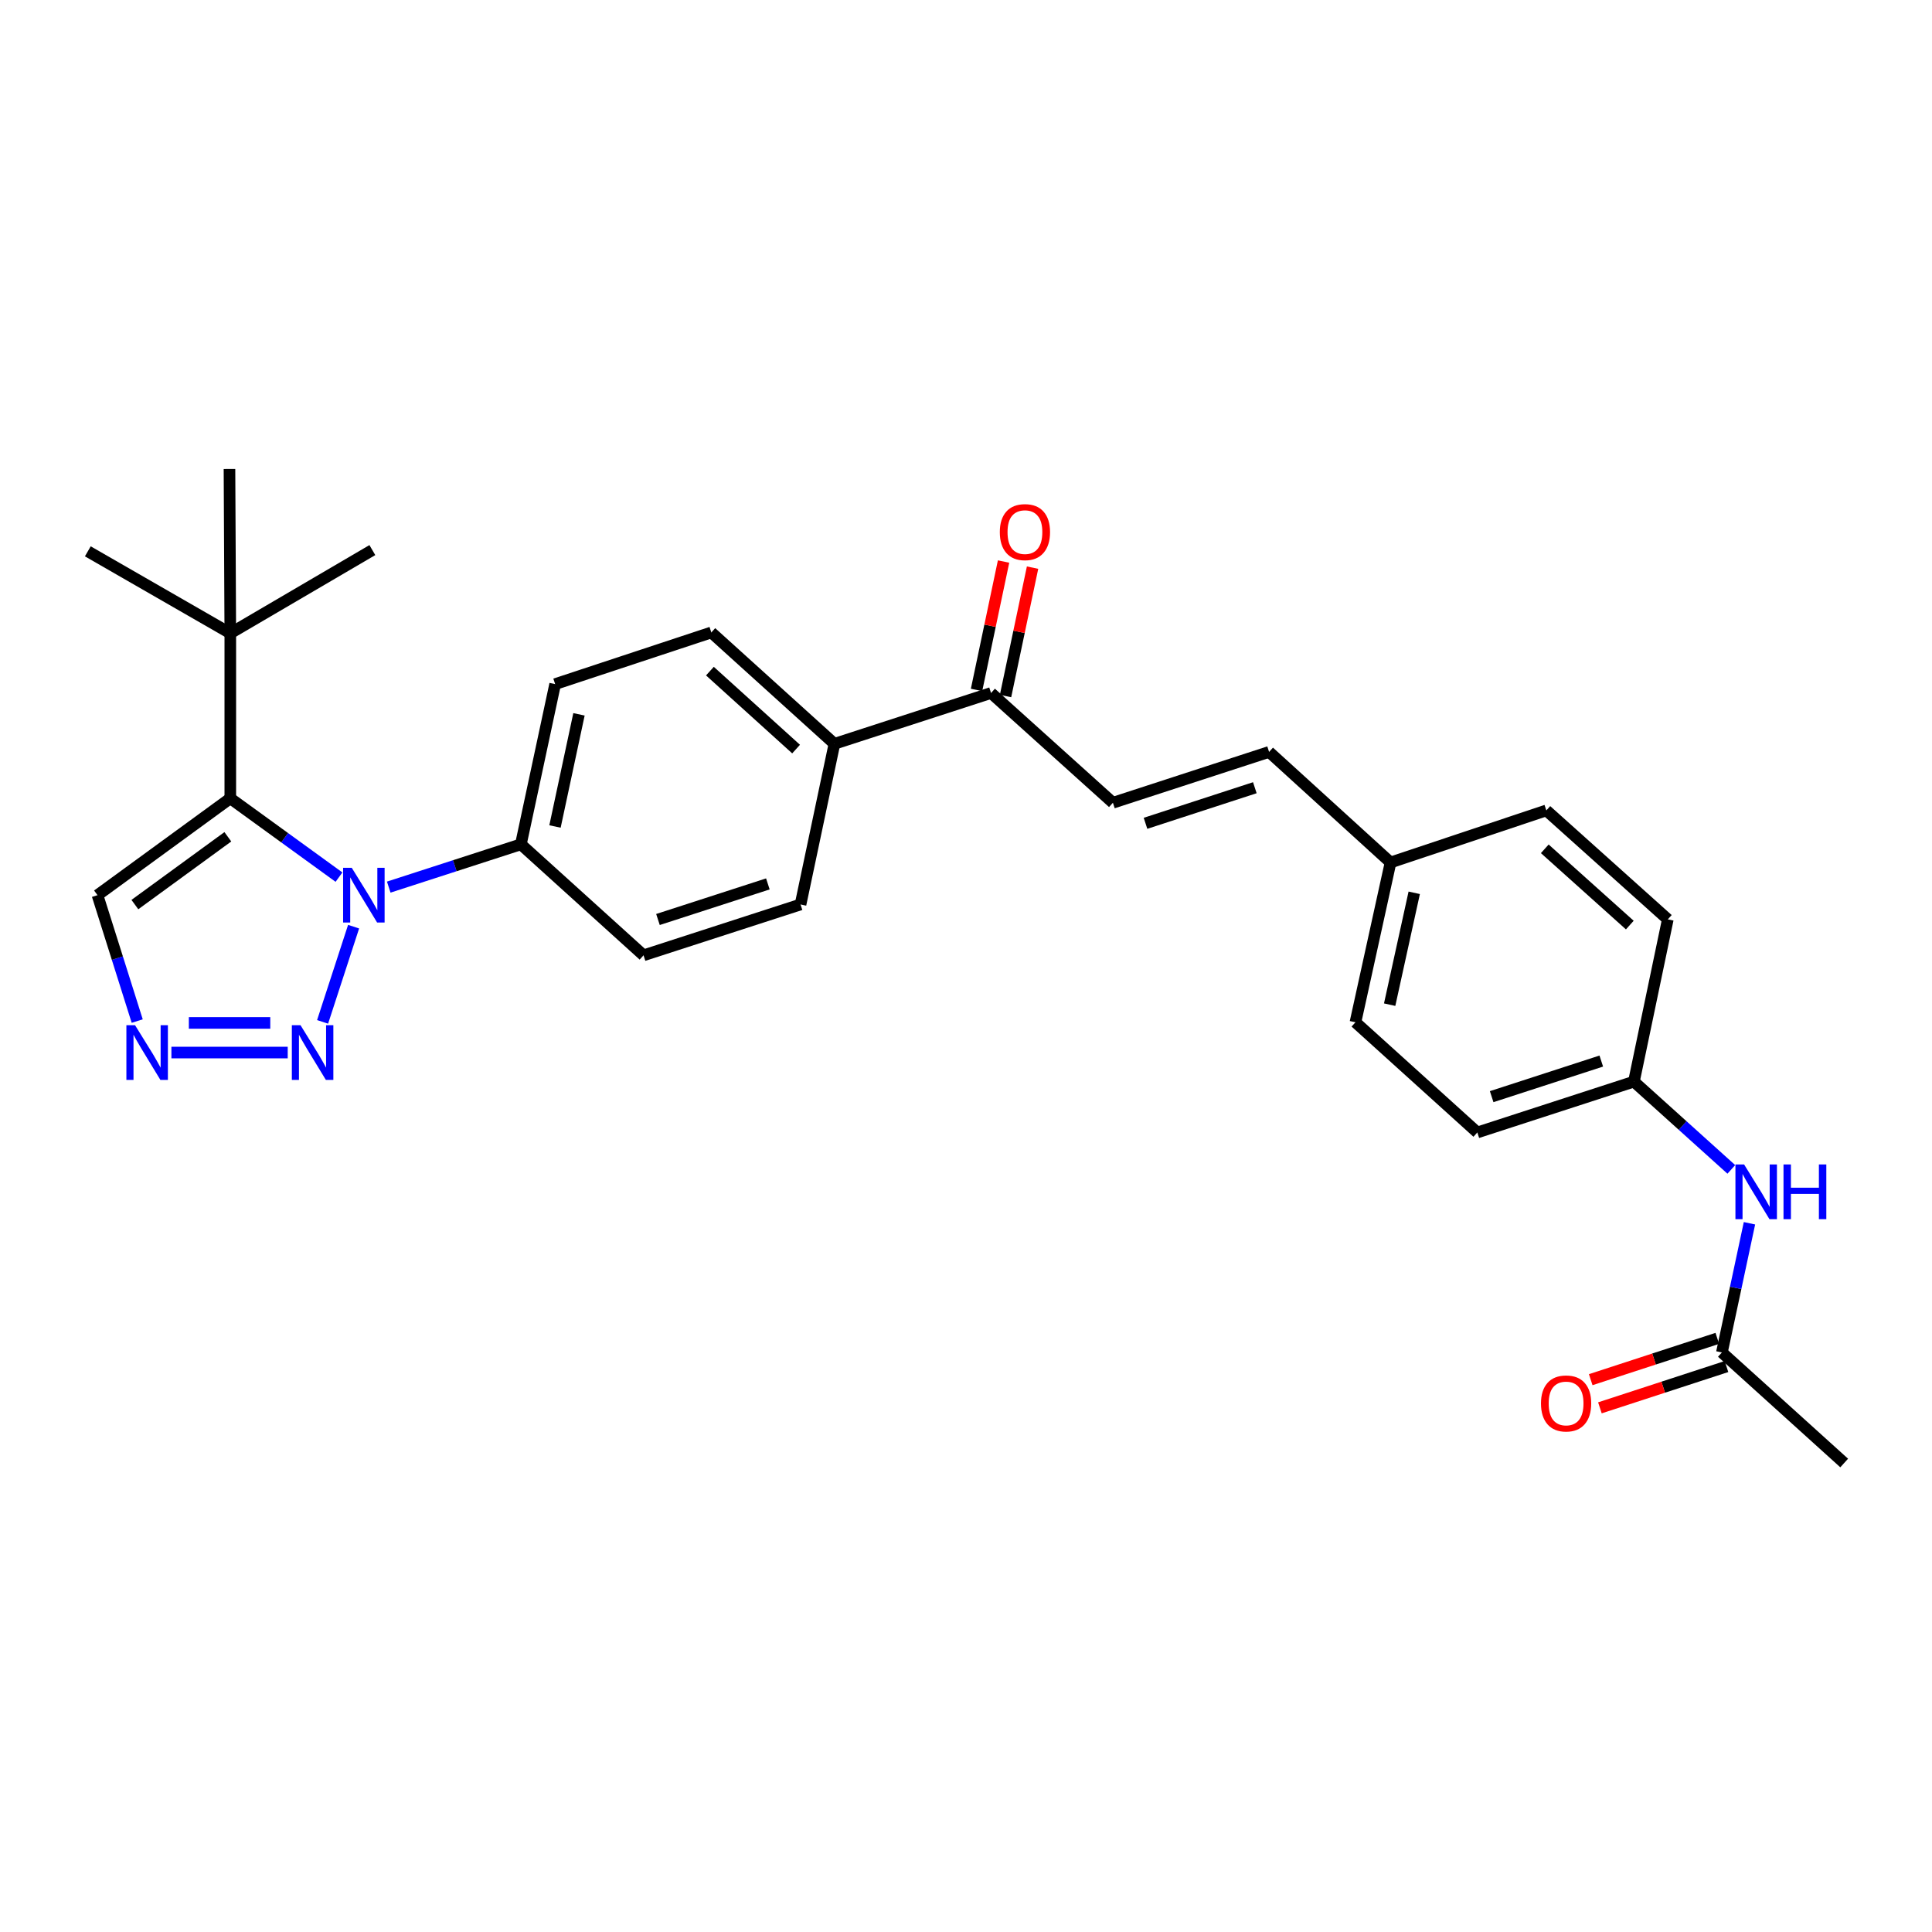 <?xml version='1.0' encoding='iso-8859-1'?>
<svg version='1.1' baseProfile='full'
              xmlns='http://www.w3.org/2000/svg'
                      xmlns:rdkit='http://www.rdkit.org/xml'
                      xmlns:xlink='http://www.w3.org/1999/xlink'
                  xml:space='preserve'
width='1000px' height='1000px' viewBox='0 0 1000 1000'>
<!-- END OF HEADER -->
<rect style='opacity:1.0;fill:#FFFFFF;stroke:none' width='1000' height='1000' x='0' y='0'> </rect>
<path class='bond-0' d='M 175.459,454.002 L 147.331,433.605' style='fill:none;fill-rule:evenodd;stroke:#0000FF;stroke-width:6px;stroke-linecap:butt;stroke-linejoin:miter;stroke-opacity:1' />
<path class='bond-0' d='M 147.331,433.605 L 119.203,413.208' style='fill:none;fill-rule:evenodd;stroke:#000000;stroke-width:6px;stroke-linecap:butt;stroke-linejoin:miter;stroke-opacity:1' />
<path class='bond-1' d='M 183.024,479.641 L 166.972,528.925' style='fill:none;fill-rule:evenodd;stroke:#0000FF;stroke-width:6px;stroke-linecap:butt;stroke-linejoin:miter;stroke-opacity:1' />
<path class='bond-6' d='M 201.209,459.169 L 235.407,448.095' style='fill:none;fill-rule:evenodd;stroke:#0000FF;stroke-width:6px;stroke-linecap:butt;stroke-linejoin:miter;stroke-opacity:1' />
<path class='bond-6' d='M 235.407,448.095 L 269.605,437.021' style='fill:none;fill-rule:evenodd;stroke:#000000;stroke-width:6px;stroke-linecap:butt;stroke-linejoin:miter;stroke-opacity:1' />
<path class='bond-3' d='M 119.203,413.208 L 50.464,463.339' style='fill:none;fill-rule:evenodd;stroke:#000000;stroke-width:6px;stroke-linecap:butt;stroke-linejoin:miter;stroke-opacity:1' />
<path class='bond-3' d='M 117.929,433.118 L 69.812,468.21' style='fill:none;fill-rule:evenodd;stroke:#000000;stroke-width:6px;stroke-linecap:butt;stroke-linejoin:miter;stroke-opacity:1' />
<path class='bond-5' d='M 119.203,413.208 L 119.203,327.787' style='fill:none;fill-rule:evenodd;stroke:#000000;stroke-width:6px;stroke-linecap:butt;stroke-linejoin:miter;stroke-opacity:1' />
<path class='bond-2' d='M 148.921,544.798 L 88.719,544.798' style='fill:none;fill-rule:evenodd;stroke:#0000FF;stroke-width:6px;stroke-linecap:butt;stroke-linejoin:miter;stroke-opacity:1' />
<path class='bond-2' d='M 139.891,529.462 L 97.75,529.462' style='fill:none;fill-rule:evenodd;stroke:#0000FF;stroke-width:6px;stroke-linecap:butt;stroke-linejoin:miter;stroke-opacity:1' />
<path class='bond-28' d='M 71.02,528.502 L 60.742,495.921' style='fill:none;fill-rule:evenodd;stroke:#0000FF;stroke-width:6px;stroke-linecap:butt;stroke-linejoin:miter;stroke-opacity:1' />
<path class='bond-28' d='M 60.742,495.921 L 50.464,463.339' style='fill:none;fill-rule:evenodd;stroke:#000000;stroke-width:6px;stroke-linecap:butt;stroke-linejoin:miter;stroke-opacity:1' />
<path class='bond-4' d='M 576.04,415.508 L 512.959,358.689' style='fill:none;fill-rule:evenodd;stroke:#000000;stroke-width:6px;stroke-linecap:butt;stroke-linejoin:miter;stroke-opacity:1' />
<path class='bond-8' d='M 576.04,415.508 L 656.877,389.19' style='fill:none;fill-rule:evenodd;stroke:#000000;stroke-width:6px;stroke-linecap:butt;stroke-linejoin:miter;stroke-opacity:1' />
<path class='bond-8' d='M 592.913,426.143 L 649.499,407.72' style='fill:none;fill-rule:evenodd;stroke:#000000;stroke-width:6px;stroke-linecap:butt;stroke-linejoin:miter;stroke-opacity:1' />
<path class='bond-24' d='M 119.203,327.787 L 192.73,284.728' style='fill:none;fill-rule:evenodd;stroke:#000000;stroke-width:6px;stroke-linecap:butt;stroke-linejoin:miter;stroke-opacity:1' />
<path class='bond-25' d='M 119.203,327.787 L 118.777,242.75' style='fill:none;fill-rule:evenodd;stroke:#000000;stroke-width:6px;stroke-linecap:butt;stroke-linejoin:miter;stroke-opacity:1' />
<path class='bond-26' d='M 119.203,327.787 L 45.455,285.367' style='fill:none;fill-rule:evenodd;stroke:#000000;stroke-width:6px;stroke-linecap:butt;stroke-linejoin:miter;stroke-opacity:1' />
<path class='bond-14' d='M 269.605,437.021 L 287.343,354.088' style='fill:none;fill-rule:evenodd;stroke:#000000;stroke-width:6px;stroke-linecap:butt;stroke-linejoin:miter;stroke-opacity:1' />
<path class='bond-14' d='M 287.262,427.789 L 299.679,369.736' style='fill:none;fill-rule:evenodd;stroke:#000000;stroke-width:6px;stroke-linecap:butt;stroke-linejoin:miter;stroke-opacity:1' />
<path class='bond-15' d='M 269.605,437.021 L 333.095,494.471' style='fill:none;fill-rule:evenodd;stroke:#000000;stroke-width:6px;stroke-linecap:butt;stroke-linejoin:miter;stroke-opacity:1' />
<path class='bond-7' d='M 512.959,358.689 L 431.9,384.998' style='fill:none;fill-rule:evenodd;stroke:#000000;stroke-width:6px;stroke-linecap:butt;stroke-linejoin:miter;stroke-opacity:1' />
<path class='bond-13' d='M 520.462,360.268 L 527.456,327.038' style='fill:none;fill-rule:evenodd;stroke:#000000;stroke-width:6px;stroke-linecap:butt;stroke-linejoin:miter;stroke-opacity:1' />
<path class='bond-13' d='M 527.456,327.038 L 534.45,293.807' style='fill:none;fill-rule:evenodd;stroke:#FF0000;stroke-width:6px;stroke-linecap:butt;stroke-linejoin:miter;stroke-opacity:1' />
<path class='bond-13' d='M 505.455,357.11 L 512.449,323.879' style='fill:none;fill-rule:evenodd;stroke:#000000;stroke-width:6px;stroke-linecap:butt;stroke-linejoin:miter;stroke-opacity:1' />
<path class='bond-13' d='M 512.449,323.879 L 519.443,290.649' style='fill:none;fill-rule:evenodd;stroke:#FF0000;stroke-width:6px;stroke-linecap:butt;stroke-linejoin:miter;stroke-opacity:1' />
<path class='bond-18' d='M 656.877,389.19 L 719.745,446.418' style='fill:none;fill-rule:evenodd;stroke:#000000;stroke-width:6px;stroke-linecap:butt;stroke-linejoin:miter;stroke-opacity:1' />
<path class='bond-9' d='M 891.251,700.03 L 898.387,666.596' style='fill:none;fill-rule:evenodd;stroke:#000000;stroke-width:6px;stroke-linecap:butt;stroke-linejoin:miter;stroke-opacity:1' />
<path class='bond-9' d='M 898.387,666.596 L 905.522,633.162' style='fill:none;fill-rule:evenodd;stroke:#0000FF;stroke-width:6px;stroke-linecap:butt;stroke-linejoin:miter;stroke-opacity:1' />
<path class='bond-12' d='M 888.873,692.741 L 856.113,703.429' style='fill:none;fill-rule:evenodd;stroke:#000000;stroke-width:6px;stroke-linecap:butt;stroke-linejoin:miter;stroke-opacity:1' />
<path class='bond-12' d='M 856.113,703.429 L 823.352,714.117' style='fill:none;fill-rule:evenodd;stroke:#FF0000;stroke-width:6px;stroke-linecap:butt;stroke-linejoin:miter;stroke-opacity:1' />
<path class='bond-12' d='M 893.629,707.32 L 860.869,718.008' style='fill:none;fill-rule:evenodd;stroke:#000000;stroke-width:6px;stroke-linecap:butt;stroke-linejoin:miter;stroke-opacity:1' />
<path class='bond-12' d='M 860.869,718.008 L 828.109,728.696' style='fill:none;fill-rule:evenodd;stroke:#FF0000;stroke-width:6px;stroke-linecap:butt;stroke-linejoin:miter;stroke-opacity:1' />
<path class='bond-27' d='M 891.251,700.03 L 954.545,757.25' style='fill:none;fill-rule:evenodd;stroke:#000000;stroke-width:6px;stroke-linecap:butt;stroke-linejoin:miter;stroke-opacity:1' />
<path class='bond-10' d='M 896.128,605.278 L 870.92,582.561' style='fill:none;fill-rule:evenodd;stroke:#0000FF;stroke-width:6px;stroke-linecap:butt;stroke-linejoin:miter;stroke-opacity:1' />
<path class='bond-10' d='M 870.92,582.561 L 845.712,559.844' style='fill:none;fill-rule:evenodd;stroke:#000000;stroke-width:6px;stroke-linecap:butt;stroke-linejoin:miter;stroke-opacity:1' />
<path class='bond-11' d='M 431.9,384.998 L 414.358,468.153' style='fill:none;fill-rule:evenodd;stroke:#000000;stroke-width:6px;stroke-linecap:butt;stroke-linejoin:miter;stroke-opacity:1' />
<path class='bond-29' d='M 431.9,384.998 L 368.18,327.353' style='fill:none;fill-rule:evenodd;stroke:#000000;stroke-width:6px;stroke-linecap:butt;stroke-linejoin:miter;stroke-opacity:1' />
<path class='bond-29' d='M 412.054,387.724 L 367.45,347.372' style='fill:none;fill-rule:evenodd;stroke:#000000;stroke-width:6px;stroke-linecap:butt;stroke-linejoin:miter;stroke-opacity:1' />
<path class='bond-17' d='M 287.343,354.088 L 368.18,327.353' style='fill:none;fill-rule:evenodd;stroke:#000000;stroke-width:6px;stroke-linecap:butt;stroke-linejoin:miter;stroke-opacity:1' />
<path class='bond-16' d='M 333.095,494.471 L 414.358,468.153' style='fill:none;fill-rule:evenodd;stroke:#000000;stroke-width:6px;stroke-linecap:butt;stroke-linejoin:miter;stroke-opacity:1' />
<path class='bond-16' d='M 340.559,475.933 L 397.443,457.511' style='fill:none;fill-rule:evenodd;stroke:#000000;stroke-width:6px;stroke-linecap:butt;stroke-linejoin:miter;stroke-opacity:1' />
<path class='bond-20' d='M 719.745,446.418 L 800.386,419.47' style='fill:none;fill-rule:evenodd;stroke:#000000;stroke-width:6px;stroke-linecap:butt;stroke-linejoin:miter;stroke-opacity:1' />
<path class='bond-21' d='M 719.745,446.418 L 701.581,529.13' style='fill:none;fill-rule:evenodd;stroke:#000000;stroke-width:6px;stroke-linecap:butt;stroke-linejoin:miter;stroke-opacity:1' />
<path class='bond-21' d='M 732,462.115 L 719.284,520.012' style='fill:none;fill-rule:evenodd;stroke:#000000;stroke-width:6px;stroke-linecap:butt;stroke-linejoin:miter;stroke-opacity:1' />
<path class='bond-19' d='M 845.712,559.844 L 764.662,586.162' style='fill:none;fill-rule:evenodd;stroke:#000000;stroke-width:6px;stroke-linecap:butt;stroke-linejoin:miter;stroke-opacity:1' />
<path class='bond-19' d='M 828.818,549.205 L 772.083,567.628' style='fill:none;fill-rule:evenodd;stroke:#000000;stroke-width:6px;stroke-linecap:butt;stroke-linejoin:miter;stroke-opacity:1' />
<path class='bond-30' d='M 845.712,559.844 L 863.255,475.863' style='fill:none;fill-rule:evenodd;stroke:#000000;stroke-width:6px;stroke-linecap:butt;stroke-linejoin:miter;stroke-opacity:1' />
<path class='bond-23' d='M 800.386,419.47 L 863.255,475.863' style='fill:none;fill-rule:evenodd;stroke:#000000;stroke-width:6px;stroke-linecap:butt;stroke-linejoin:miter;stroke-opacity:1' />
<path class='bond-23' d='M 799.576,439.345 L 843.584,478.82' style='fill:none;fill-rule:evenodd;stroke:#000000;stroke-width:6px;stroke-linecap:butt;stroke-linejoin:miter;stroke-opacity:1' />
<path class='bond-22' d='M 701.581,529.13 L 764.662,586.162' style='fill:none;fill-rule:evenodd;stroke:#000000;stroke-width:6px;stroke-linecap:butt;stroke-linejoin:miter;stroke-opacity:1' />
<path  class='atom-0' d='M 182.073 449.179
L 191.353 464.179
Q 192.273 465.659, 193.753 468.339
Q 195.233 471.019, 195.313 471.179
L 195.313 449.179
L 199.073 449.179
L 199.073 477.499
L 195.193 477.499
L 185.233 461.099
Q 184.073 459.179, 182.833 456.979
Q 181.633 454.779, 181.273 454.099
L 181.273 477.499
L 177.593 477.499
L 177.593 449.179
L 182.073 449.179
' fill='#0000FF'/>
<path  class='atom-2' d='M 155.542 530.638
L 164.822 545.638
Q 165.742 547.118, 167.222 549.798
Q 168.702 552.478, 168.782 552.638
L 168.782 530.638
L 172.542 530.638
L 172.542 558.958
L 168.662 558.958
L 158.702 542.558
Q 157.542 540.638, 156.302 538.438
Q 155.102 536.238, 154.742 535.558
L 154.742 558.958
L 151.062 558.958
L 151.062 530.638
L 155.542 530.638
' fill='#0000FF'/>
<path  class='atom-3' d='M 69.9 530.638
L 79.18 545.638
Q 80.1 547.118, 81.58 549.798
Q 83.06 552.478, 83.14 552.638
L 83.14 530.638
L 86.9 530.638
L 86.9 558.958
L 83.02 558.958
L 73.06 542.558
Q 71.9 540.638, 70.66 538.438
Q 69.46 536.238, 69.1 535.558
L 69.1 558.958
L 65.42 558.958
L 65.42 530.638
L 69.9 530.638
' fill='#0000FF'/>
<path  class='atom-11' d='M 902.738 602.716
L 912.018 617.716
Q 912.938 619.196, 914.418 621.876
Q 915.898 624.556, 915.978 624.716
L 915.978 602.716
L 919.738 602.716
L 919.738 631.036
L 915.858 631.036
L 905.898 614.636
Q 904.738 612.716, 903.498 610.516
Q 902.298 608.316, 901.938 607.636
L 901.938 631.036
L 898.258 631.036
L 898.258 602.716
L 902.738 602.716
' fill='#0000FF'/>
<path  class='atom-11' d='M 923.138 602.716
L 926.978 602.716
L 926.978 614.756
L 941.458 614.756
L 941.458 602.716
L 945.298 602.716
L 945.298 631.036
L 941.458 631.036
L 941.458 617.956
L 926.978 617.956
L 926.978 631.036
L 923.138 631.036
L 923.138 602.716
' fill='#0000FF'/>
<path  class='atom-13' d='M 797.61 726.42
Q 797.61 719.62, 800.97 715.82
Q 804.33 712.02, 810.61 712.02
Q 816.89 712.02, 820.25 715.82
Q 823.61 719.62, 823.61 726.42
Q 823.61 733.3, 820.21 737.22
Q 816.81 741.1, 810.61 741.1
Q 804.37 741.1, 800.97 737.22
Q 797.61 733.34, 797.61 726.42
M 810.61 737.9
Q 814.93 737.9, 817.25 735.02
Q 819.61 732.1, 819.61 726.42
Q 819.61 720.86, 817.25 718.06
Q 814.93 715.22, 810.61 715.22
Q 806.29 715.22, 803.93 718.02
Q 801.61 720.82, 801.61 726.42
Q 801.61 732.14, 803.93 735.02
Q 806.29 737.9, 810.61 737.9
' fill='#FF0000'/>
<path  class='atom-14' d='M 517.501 275.419
Q 517.501 268.619, 520.861 264.819
Q 524.221 261.019, 530.501 261.019
Q 536.781 261.019, 540.141 264.819
Q 543.501 268.619, 543.501 275.419
Q 543.501 282.299, 540.101 286.219
Q 536.701 290.099, 530.501 290.099
Q 524.261 290.099, 520.861 286.219
Q 517.501 282.339, 517.501 275.419
M 530.501 286.899
Q 534.821 286.899, 537.141 284.019
Q 539.501 281.099, 539.501 275.419
Q 539.501 269.859, 537.141 267.059
Q 534.821 264.219, 530.501 264.219
Q 526.181 264.219, 523.821 267.019
Q 521.501 269.819, 521.501 275.419
Q 521.501 281.139, 523.821 284.019
Q 526.181 286.899, 530.501 286.899
' fill='#FF0000'/>
</svg>
